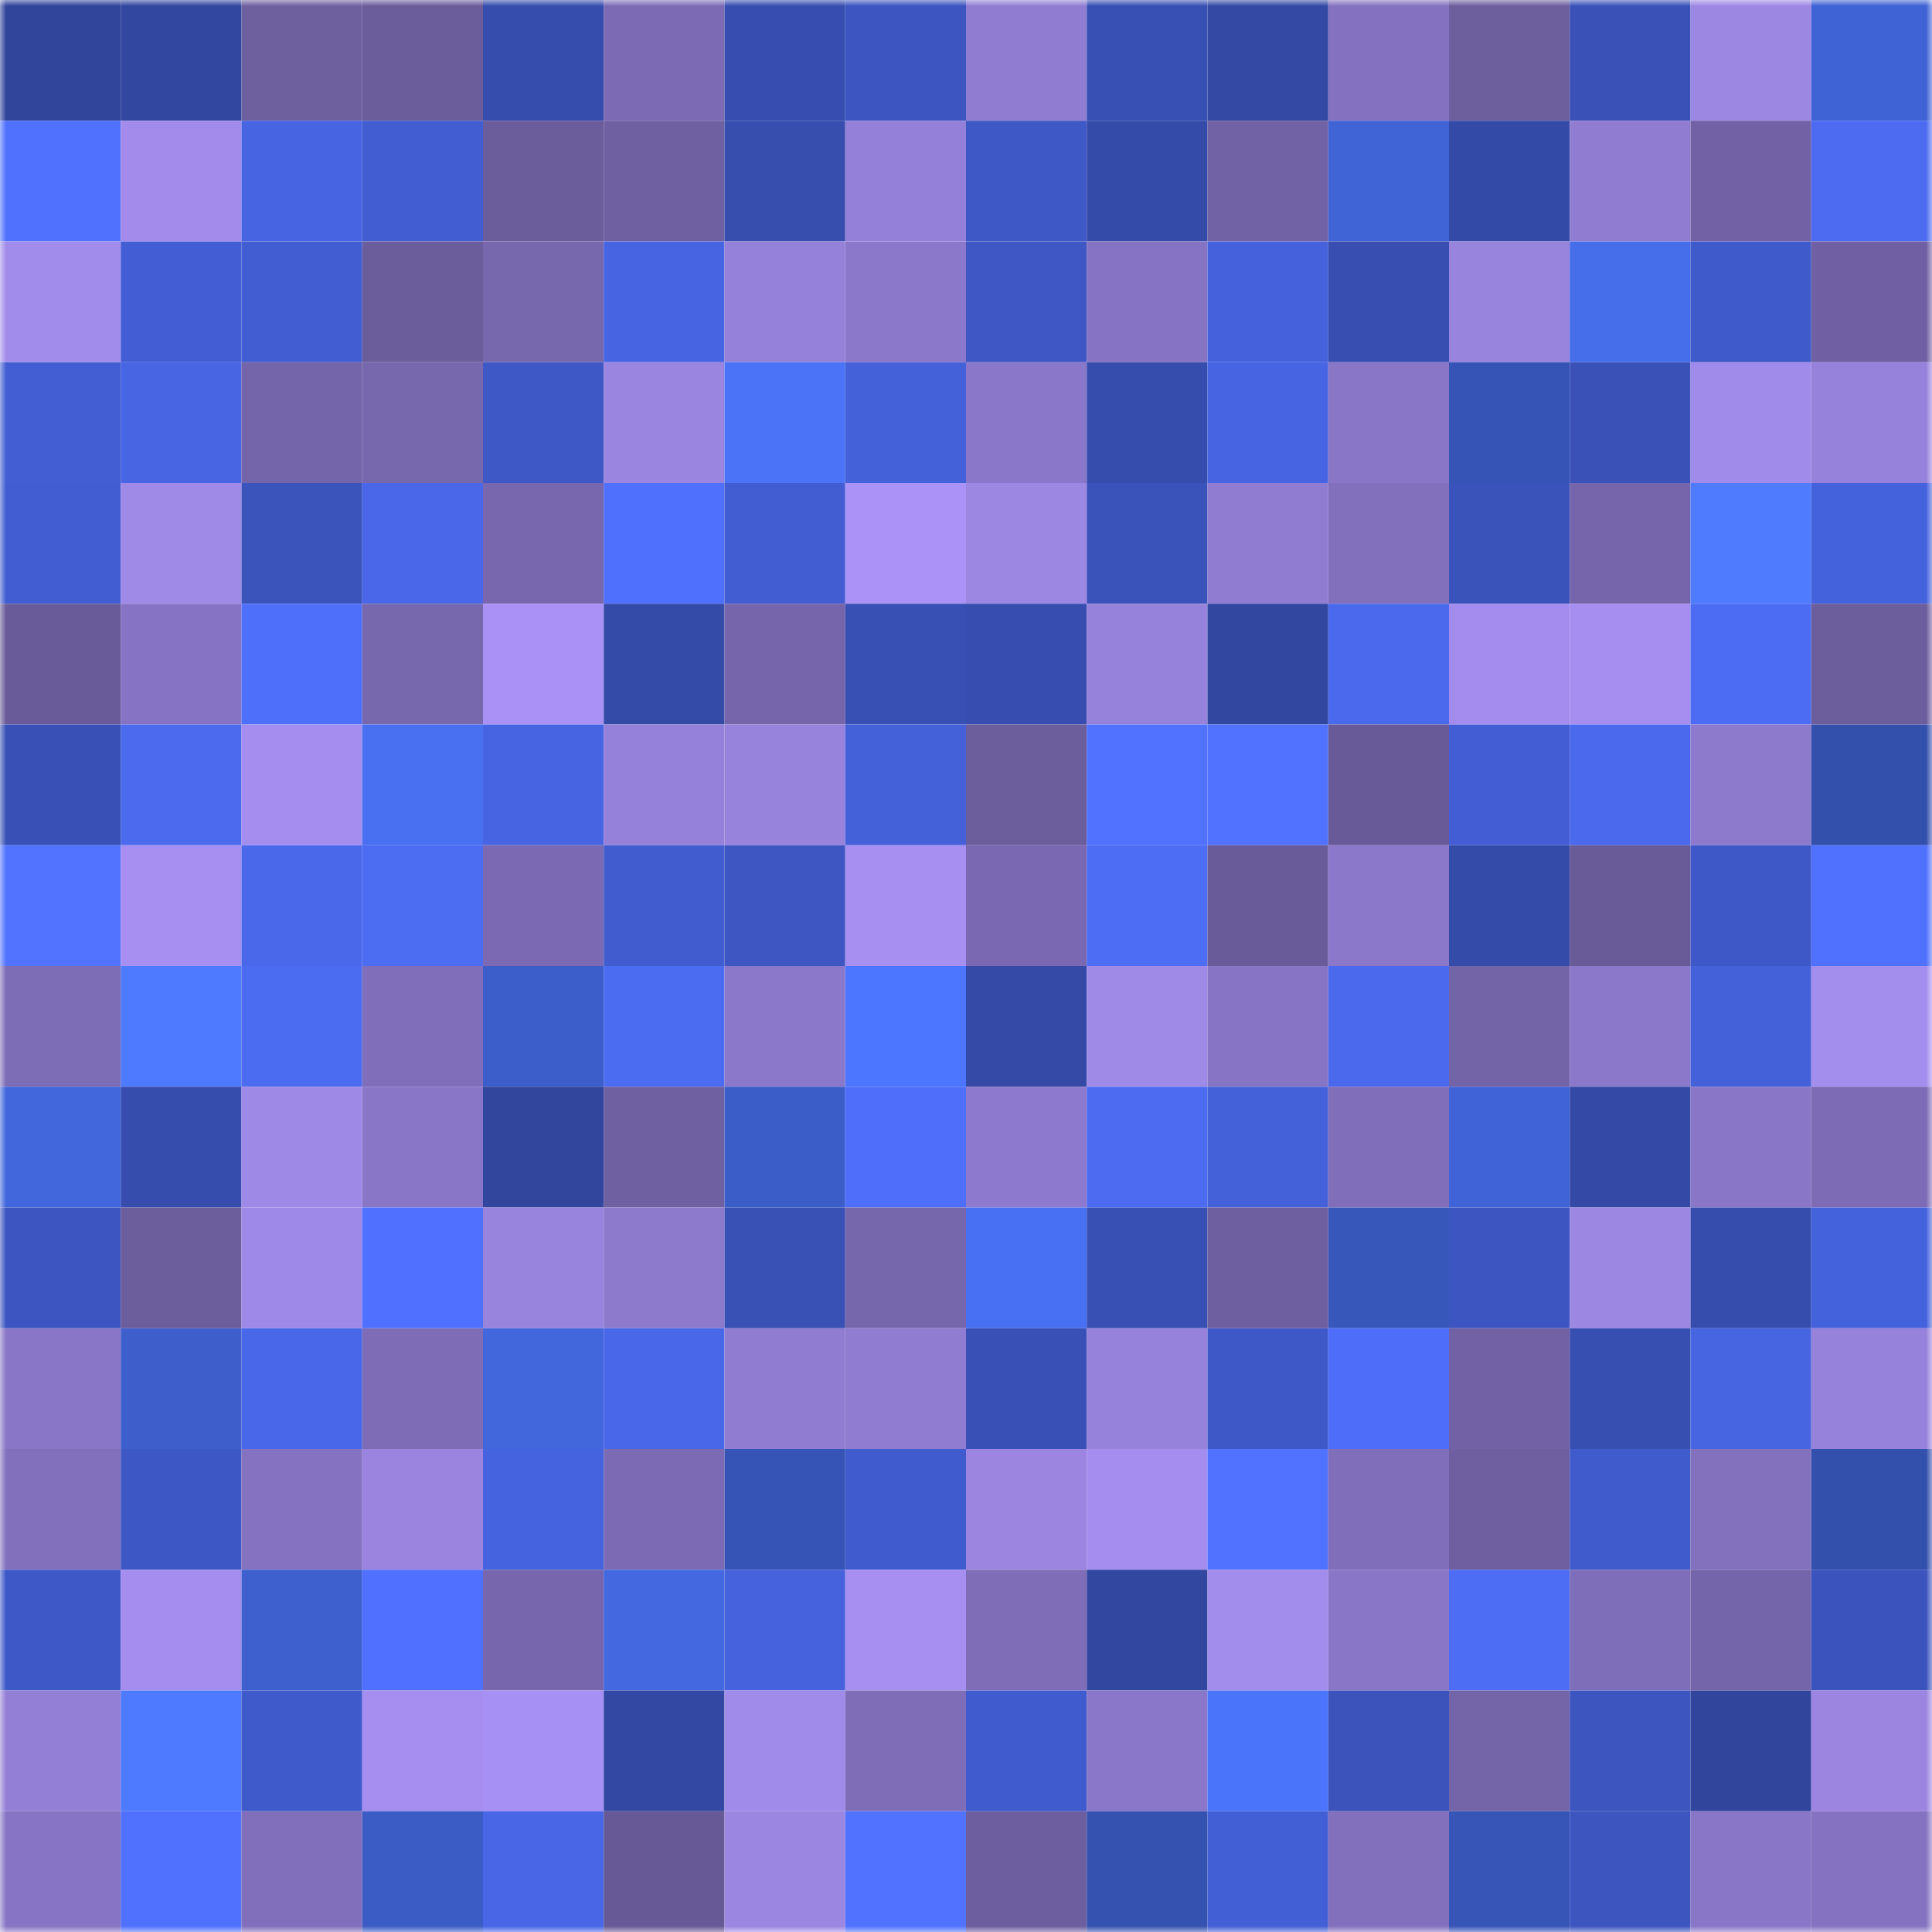 <svg viewBox="0 0 160 160" fill="none" role="img" xmlns="http://www.w3.org/2000/svg" width="240" height="240" name="ethereum%2C0x7c7617aeabaf5cb2f5b3942f30c8efbba960de93"><mask id="1630652453" mask-type="alpha" maskUnits="userSpaceOnUse" x="0" y="0" width="160" height="160"><rect width="160" height="160" fill="#FFFFFF"></rect></mask><g mask="url(#1630652453)"><rect x="0" y="0" width="10" height="10" fill="#31459b"></rect><rect x="10" y="0" width="10" height="10" fill="#3247a0"></rect><rect x="20" y="0" width="10" height="10" fill="#6e5f9f"></rect><rect x="30" y="0" width="10" height="10" fill="#6b5c9b"></rect><rect x="40" y="0" width="10" height="10" fill="#364dae"></rect><rect x="50" y="0" width="10" height="10" fill="#7c6bb4"></rect><rect x="60" y="0" width="10" height="10" fill="#374eb0"></rect><rect x="70" y="0" width="10" height="10" fill="#3c55c0"></rect><rect x="80" y="0" width="10" height="10" fill="#907cd1"></rect><rect x="90" y="0" width="10" height="10" fill="#3850b4"></rect><rect x="100" y="0" width="10" height="10" fill="#3349a4"></rect><rect x="110" y="0" width="10" height="10" fill="#8472c0"></rect><rect x="120" y="0" width="10" height="10" fill="#6d5e9e"></rect><rect x="130" y="0" width="10" height="10" fill="#3a52b8"></rect><rect x="140" y="0" width="10" height="10" fill="#9c87e3"></rect><rect x="150" y="0" width="10" height="10" fill="#3f62d4"></rect><rect x="0" y="10" width="10" height="10" fill="#5071fe"></rect><rect x="10" y="10" width="10" height="10" fill="#a28beb"></rect><rect x="20" y="10" width="10" height="10" fill="#4764e2"></rect><rect x="30" y="10" width="10" height="10" fill="#425dd2"></rect><rect x="40" y="10" width="10" height="10" fill="#6b5c9b"></rect><rect x="50" y="10" width="10" height="10" fill="#6f60a2"></rect><rect x="60" y="10" width="10" height="10" fill="#374eaf"></rect><rect x="70" y="10" width="10" height="10" fill="#9480d8"></rect><rect x="80" y="10" width="10" height="10" fill="#3e58c6"></rect><rect x="90" y="10" width="10" height="10" fill="#354baa"></rect><rect x="100" y="10" width="10" height="10" fill="#7162a5"></rect><rect x="110" y="10" width="10" height="10" fill="#4063d6"></rect><rect x="120" y="10" width="10" height="10" fill="#344aa7"></rect><rect x="130" y="10" width="10" height="10" fill="#907cd1"></rect><rect x="140" y="10" width="10" height="10" fill="#7262a5"></rect><rect x="150" y="10" width="10" height="10" fill="#4c6bf0"></rect><rect x="0" y="20" width="10" height="10" fill="#a28ceb"></rect><rect x="10" y="20" width="10" height="10" fill="#435ed4"></rect><rect x="20" y="20" width="10" height="10" fill="#425dd2"></rect><rect x="30" y="20" width="10" height="10" fill="#6b5c9b"></rect><rect x="40" y="20" width="10" height="10" fill="#7767ad"></rect><rect x="50" y="20" width="10" height="10" fill="#4765e3"></rect><rect x="60" y="20" width="10" height="10" fill="#9581d9"></rect><rect x="70" y="20" width="10" height="10" fill="#8c78cb"></rect><rect x="80" y="20" width="10" height="10" fill="#3e57c5"></rect><rect x="90" y="20" width="10" height="10" fill="#8673c3"></rect><rect x="100" y="20" width="10" height="10" fill="#4562dc"></rect><rect x="110" y="20" width="10" height="10" fill="#384fb1"></rect><rect x="120" y="20" width="10" height="10" fill="#9883dd"></rect><rect x="130" y="20" width="10" height="10" fill="#466dea"></rect><rect x="140" y="20" width="10" height="10" fill="#3f5aca"></rect><rect x="150" y="20" width="10" height="10" fill="#7060a3"></rect><rect x="0" y="30" width="10" height="10" fill="#425ed2"></rect><rect x="10" y="30" width="10" height="10" fill="#4865e4"></rect><rect x="20" y="30" width="10" height="10" fill="#7464a9"></rect><rect x="30" y="30" width="10" height="10" fill="#7767ad"></rect><rect x="40" y="30" width="10" height="10" fill="#3e58c6"></rect><rect x="50" y="30" width="10" height="10" fill="#9a85e0"></rect><rect x="60" y="30" width="10" height="10" fill="#4a73f7"></rect><rect x="70" y="30" width="10" height="10" fill="#4461da"></rect><rect x="80" y="30" width="10" height="10" fill="#8a77c9"></rect><rect x="90" y="30" width="10" height="10" fill="#364dad"></rect><rect x="100" y="30" width="10" height="10" fill="#4765e3"></rect><rect x="110" y="30" width="10" height="10" fill="#8976c6"></rect><rect x="120" y="30" width="10" height="10" fill="#3654b5"></rect><rect x="130" y="30" width="10" height="10" fill="#3a52b8"></rect><rect x="140" y="30" width="10" height="10" fill="#a18bea"></rect><rect x="150" y="30" width="10" height="10" fill="#9782db"></rect><rect x="0" y="40" width="10" height="10" fill="#425dd2"></rect><rect x="10" y="40" width="10" height="10" fill="#a08ae8"></rect><rect x="20" y="40" width="10" height="10" fill="#3b54bc"></rect><rect x="30" y="40" width="10" height="10" fill="#4967e8"></rect><rect x="40" y="40" width="10" height="10" fill="#7867ae"></rect><rect x="50" y="40" width="10" height="10" fill="#4f70fd"></rect><rect x="60" y="40" width="10" height="10" fill="#425dd1"></rect><rect x="70" y="40" width="10" height="10" fill="#aa92f7"></rect><rect x="80" y="40" width="10" height="10" fill="#9c87e3"></rect><rect x="90" y="40" width="10" height="10" fill="#3a53ba"></rect><rect x="100" y="40" width="10" height="10" fill="#907cd1"></rect><rect x="110" y="40" width="10" height="10" fill="#8270bd"></rect><rect x="120" y="40" width="10" height="10" fill="#3a53ba"></rect><rect x="130" y="40" width="10" height="10" fill="#7665ab"></rect><rect x="140" y="40" width="10" height="10" fill="#4f7bff"></rect><rect x="150" y="40" width="10" height="10" fill="#4562dd"></rect><rect x="0" y="50" width="10" height="10" fill="#695b99"></rect><rect x="10" y="50" width="10" height="10" fill="#8673c3"></rect><rect x="20" y="50" width="10" height="10" fill="#4e6ff9"></rect><rect x="30" y="50" width="10" height="10" fill="#7767ad"></rect><rect x="40" y="50" width="10" height="10" fill="#a991f5"></rect><rect x="50" y="50" width="10" height="10" fill="#354ba8"></rect><rect x="60" y="50" width="10" height="10" fill="#7665ab"></rect><rect x="70" y="50" width="10" height="10" fill="#384fb3"></rect><rect x="80" y="50" width="10" height="10" fill="#374eb0"></rect><rect x="90" y="50" width="10" height="10" fill="#9782db"></rect><rect x="100" y="50" width="10" height="10" fill="#32479f"></rect><rect x="110" y="50" width="10" height="10" fill="#4a69ec"></rect><rect x="120" y="50" width="10" height="10" fill="#a38ced"></rect><rect x="130" y="50" width="10" height="10" fill="#a58ef0"></rect><rect x="140" y="50" width="10" height="10" fill="#4c6cf3"></rect><rect x="150" y="50" width="10" height="10" fill="#6c5d9c"></rect><rect x="0" y="60" width="10" height="10" fill="#3951b6"></rect><rect x="10" y="60" width="10" height="10" fill="#4b6aee"></rect><rect x="20" y="60" width="10" height="10" fill="#a48def"></rect><rect x="30" y="60" width="10" height="10" fill="#4870f0"></rect><rect x="40" y="60" width="10" height="10" fill="#4765e3"></rect><rect x="50" y="60" width="10" height="10" fill="#9681da"></rect><rect x="60" y="60" width="10" height="10" fill="#9883dc"></rect><rect x="70" y="60" width="10" height="10" fill="#4461da"></rect><rect x="80" y="60" width="10" height="10" fill="#6c5d9c"></rect><rect x="90" y="60" width="10" height="10" fill="#5172ff"></rect><rect x="100" y="60" width="10" height="10" fill="#5072ff"></rect><rect x="110" y="60" width="10" height="10" fill="#685a98"></rect><rect x="120" y="60" width="10" height="10" fill="#435ed4"></rect><rect x="130" y="60" width="10" height="10" fill="#4a69ec"></rect><rect x="140" y="60" width="10" height="10" fill="#8d7acd"></rect><rect x="150" y="60" width="10" height="10" fill="#3350ac"></rect><rect x="0" y="70" width="10" height="10" fill="#5173ff"></rect><rect x="10" y="70" width="10" height="10" fill="#a68ff1"></rect><rect x="20" y="70" width="10" height="10" fill="#4a68ea"></rect><rect x="30" y="70" width="10" height="10" fill="#4c6cf2"></rect><rect x="40" y="70" width="10" height="10" fill="#7b6ab3"></rect><rect x="50" y="70" width="10" height="10" fill="#415ccf"></rect><rect x="60" y="70" width="10" height="10" fill="#3d56c1"></rect><rect x="70" y="70" width="10" height="10" fill="#a68ff1"></rect><rect x="80" y="70" width="10" height="10" fill="#7a69b2"></rect><rect x="90" y="70" width="10" height="10" fill="#4d6df5"></rect><rect x="100" y="70" width="10" height="10" fill="#695b99"></rect><rect x="110" y="70" width="10" height="10" fill="#8b78ca"></rect><rect x="120" y="70" width="10" height="10" fill="#354ba9"></rect><rect x="130" y="70" width="10" height="10" fill="#695a98"></rect><rect x="140" y="70" width="10" height="10" fill="#3f58c7"></rect><rect x="150" y="70" width="10" height="10" fill="#5071fd"></rect><rect x="0" y="80" width="10" height="10" fill="#7d6cb6"></rect><rect x="10" y="80" width="10" height="10" fill="#4e7aff"></rect><rect x="20" y="80" width="10" height="10" fill="#4b6bf0"></rect><rect x="30" y="80" width="10" height="10" fill="#806eba"></rect><rect x="40" y="80" width="10" height="10" fill="#3c5ecb"></rect><rect x="50" y="80" width="10" height="10" fill="#4b6bf0"></rect><rect x="60" y="80" width="10" height="10" fill="#8b78ca"></rect><rect x="70" y="80" width="10" height="10" fill="#4c76ff"></rect><rect x="80" y="80" width="10" height="10" fill="#344aa6"></rect><rect x="90" y="80" width="10" height="10" fill="#a08ae8"></rect><rect x="100" y="80" width="10" height="10" fill="#8774c4"></rect><rect x="110" y="80" width="10" height="10" fill="#4a69ec"></rect><rect x="120" y="80" width="10" height="10" fill="#7363a7"></rect><rect x="130" y="80" width="10" height="10" fill="#8b78ca"></rect><rect x="140" y="80" width="10" height="10" fill="#4461d9"></rect><rect x="150" y="80" width="10" height="10" fill="#a38ded"></rect><rect x="0" y="90" width="10" height="10" fill="#4266dc"></rect><rect x="10" y="90" width="10" height="10" fill="#364dad"></rect><rect x="20" y="90" width="10" height="10" fill="#9f89e7"></rect><rect x="30" y="90" width="10" height="10" fill="#8976c6"></rect><rect x="40" y="90" width="10" height="10" fill="#31469c"></rect><rect x="50" y="90" width="10" height="10" fill="#6f60a2"></rect><rect x="60" y="90" width="10" height="10" fill="#3b5dc7"></rect><rect x="70" y="90" width="10" height="10" fill="#4f6ffa"></rect><rect x="80" y="90" width="10" height="10" fill="#8d79cd"></rect><rect x="90" y="90" width="10" height="10" fill="#4c6bf1"></rect><rect x="100" y="90" width="10" height="10" fill="#4561da"></rect><rect x="110" y="90" width="10" height="10" fill="#806eba"></rect><rect x="120" y="90" width="10" height="10" fill="#4064d7"></rect><rect x="130" y="90" width="10" height="10" fill="#3449a5"></rect><rect x="140" y="90" width="10" height="10" fill="#8976c7"></rect><rect x="150" y="90" width="10" height="10" fill="#7d6bb5"></rect><rect x="0" y="100" width="10" height="10" fill="#3c55c0"></rect><rect x="10" y="100" width="10" height="10" fill="#6c5d9d"></rect><rect x="20" y="100" width="10" height="10" fill="#9f89e8"></rect><rect x="30" y="100" width="10" height="10" fill="#5071ff"></rect><rect x="40" y="100" width="10" height="10" fill="#9883dd"></rect><rect x="50" y="100" width="10" height="10" fill="#8d7acd"></rect><rect x="60" y="100" width="10" height="10" fill="#3950b4"></rect><rect x="70" y="100" width="10" height="10" fill="#7666ac"></rect><rect x="80" y="100" width="10" height="10" fill="#4870f2"></rect><rect x="90" y="100" width="10" height="10" fill="#3850b4"></rect><rect x="100" y="100" width="10" height="10" fill="#6e5fa0"></rect><rect x="110" y="100" width="10" height="10" fill="#3857bb"></rect><rect x="120" y="100" width="10" height="10" fill="#3c55c0"></rect><rect x="130" y="100" width="10" height="10" fill="#9c87e3"></rect><rect x="140" y="100" width="10" height="10" fill="#364dad"></rect><rect x="150" y="100" width="10" height="10" fill="#4562dd"></rect><rect x="0" y="110" width="10" height="10" fill="#8976c7"></rect><rect x="10" y="110" width="10" height="10" fill="#3d5ecb"></rect><rect x="20" y="110" width="10" height="10" fill="#4967e9"></rect><rect x="30" y="110" width="10" height="10" fill="#7e6cb7"></rect><rect x="40" y="110" width="10" height="10" fill="#4267dd"></rect><rect x="50" y="110" width="10" height="10" fill="#4968e9"></rect><rect x="60" y="110" width="10" height="10" fill="#907cd1"></rect><rect x="70" y="110" width="10" height="10" fill="#907cd1"></rect><rect x="80" y="110" width="10" height="10" fill="#3951b7"></rect><rect x="90" y="110" width="10" height="10" fill="#9782db"></rect><rect x="100" y="110" width="10" height="10" fill="#3e58c7"></rect><rect x="110" y="110" width="10" height="10" fill="#4e6ef9"></rect><rect x="120" y="110" width="10" height="10" fill="#7262a5"></rect><rect x="130" y="110" width="10" height="10" fill="#384fb2"></rect><rect x="140" y="110" width="10" height="10" fill="#4764e1"></rect><rect x="150" y="110" width="10" height="10" fill="#9782db"></rect><rect x="0" y="120" width="10" height="10" fill="#8270bd"></rect><rect x="10" y="120" width="10" height="10" fill="#3d57c4"></rect><rect x="20" y="120" width="10" height="10" fill="#8573c1"></rect><rect x="30" y="120" width="10" height="10" fill="#9a84df"></rect><rect x="40" y="120" width="10" height="10" fill="#4663df"></rect><rect x="50" y="120" width="10" height="10" fill="#7c6bb4"></rect><rect x="60" y="120" width="10" height="10" fill="#3654b5"></rect><rect x="70" y="120" width="10" height="10" fill="#405bcd"></rect><rect x="80" y="120" width="10" height="10" fill="#9b85e1"></rect><rect x="90" y="120" width="10" height="10" fill="#a48dee"></rect><rect x="100" y="120" width="10" height="10" fill="#5172ff"></rect><rect x="110" y="120" width="10" height="10" fill="#806eba"></rect><rect x="120" y="120" width="10" height="10" fill="#6f5fa1"></rect><rect x="130" y="120" width="10" height="10" fill="#405bcc"></rect><rect x="140" y="120" width="10" height="10" fill="#8371be"></rect><rect x="150" y="120" width="10" height="10" fill="#3350ac"></rect><rect x="0" y="130" width="10" height="10" fill="#3e58c7"></rect><rect x="10" y="130" width="10" height="10" fill="#a48dee"></rect><rect x="20" y="130" width="10" height="10" fill="#3d60ce"></rect><rect x="30" y="130" width="10" height="10" fill="#5071ff"></rect><rect x="40" y="130" width="10" height="10" fill="#7766ad"></rect><rect x="50" y="130" width="10" height="10" fill="#4368e0"></rect><rect x="60" y="130" width="10" height="10" fill="#4662dd"></rect><rect x="70" y="130" width="10" height="10" fill="#a68ff1"></rect><rect x="80" y="130" width="10" height="10" fill="#7f6db8"></rect><rect x="90" y="130" width="10" height="10" fill="#3247a0"></rect><rect x="100" y="130" width="10" height="10" fill="#a28cec"></rect><rect x="110" y="130" width="10" height="10" fill="#8976c6"></rect><rect x="120" y="130" width="10" height="10" fill="#4d6df5"></rect><rect x="130" y="130" width="10" height="10" fill="#7e6db8"></rect><rect x="140" y="130" width="10" height="10" fill="#7464a9"></rect><rect x="150" y="130" width="10" height="10" fill="#3b54bd"></rect><rect x="0" y="140" width="10" height="10" fill="#947fd6"></rect><rect x="10" y="140" width="10" height="10" fill="#4e7aff"></rect><rect x="20" y="140" width="10" height="10" fill="#3f5aca"></rect><rect x="30" y="140" width="10" height="10" fill="#a58eef"></rect><rect x="40" y="140" width="10" height="10" fill="#a790f3"></rect><rect x="50" y="140" width="10" height="10" fill="#3348a2"></rect><rect x="60" y="140" width="10" height="10" fill="#a18bea"></rect><rect x="70" y="140" width="10" height="10" fill="#7f6db8"></rect><rect x="80" y="140" width="10" height="10" fill="#405bcd"></rect><rect x="90" y="140" width="10" height="10" fill="#8a77c9"></rect><rect x="100" y="140" width="10" height="10" fill="#4a74f9"></rect><rect x="110" y="140" width="10" height="10" fill="#3b53bb"></rect><rect x="120" y="140" width="10" height="10" fill="#7464a8"></rect><rect x="130" y="140" width="10" height="10" fill="#3c55bf"></rect><rect x="140" y="140" width="10" height="10" fill="#31459c"></rect><rect x="150" y="140" width="10" height="10" fill="#9b85e1"></rect><rect x="0" y="150" width="10" height="10" fill="#8774c4"></rect><rect x="10" y="150" width="10" height="10" fill="#5071fe"></rect><rect x="20" y="150" width="10" height="10" fill="#816fbb"></rect><rect x="30" y="150" width="10" height="10" fill="#3b5cc5"></rect><rect x="40" y="150" width="10" height="10" fill="#4866e6"></rect><rect x="50" y="150" width="10" height="10" fill="#675995"></rect><rect x="60" y="150" width="10" height="10" fill="#9b86e2"></rect><rect x="70" y="150" width="10" height="10" fill="#5172ff"></rect><rect x="80" y="150" width="10" height="10" fill="#6d5e9f"></rect><rect x="90" y="150" width="10" height="10" fill="#3552b0"></rect><rect x="100" y="150" width="10" height="10" fill="#435fd6"></rect><rect x="110" y="150" width="10" height="10" fill="#8270bd"></rect><rect x="120" y="150" width="10" height="10" fill="#3755b7"></rect><rect x="130" y="150" width="10" height="10" fill="#3c55bf"></rect><rect x="140" y="150" width="10" height="10" fill="#8976c7"></rect><rect x="150" y="150" width="10" height="10" fill="#8573c2"></rect></g></svg>